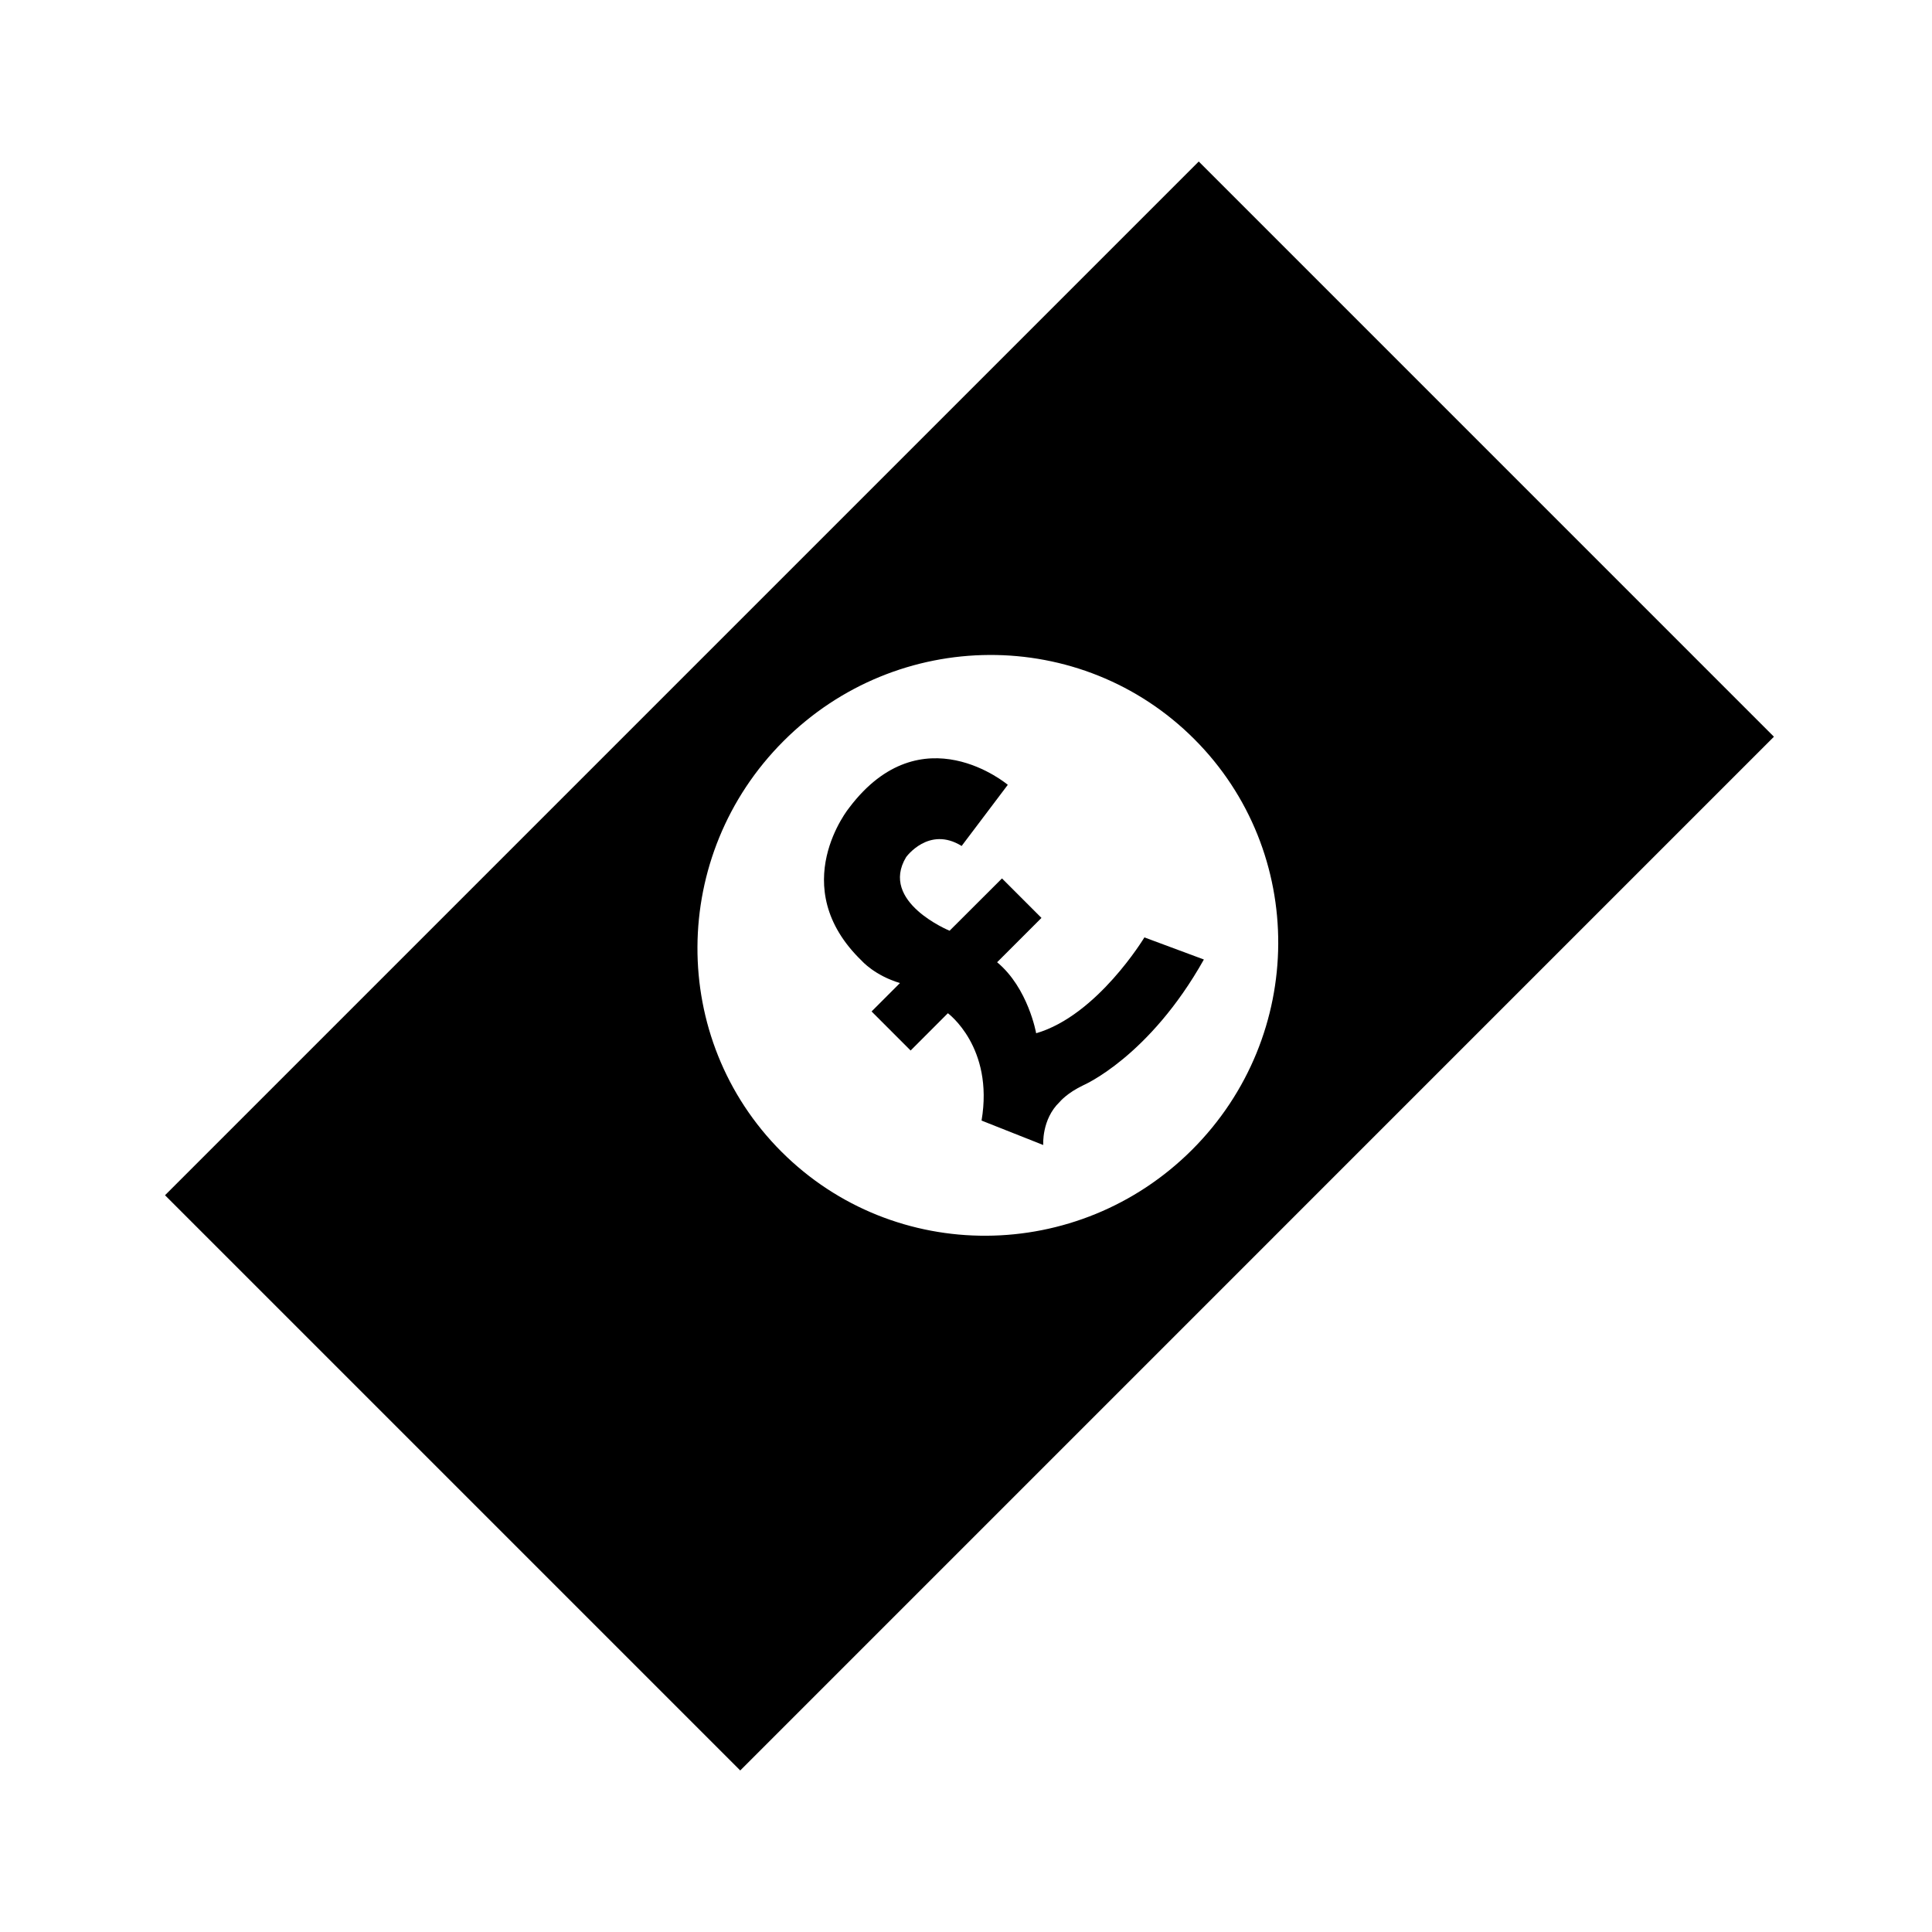 <?xml version="1.0" encoding="UTF-8"?>
<!-- Uploaded to: SVG Repo, www.svgrepo.com, Generator: SVG Repo Mixer Tools -->
<svg fill="#000000" width="800px" height="800px" version="1.1" viewBox="144 144 512 512" xmlns="http://www.w3.org/2000/svg">
 <g>
  <path d="m461.68 186.8-273.95 273.95 152.44 152.44 273.94-273.95zm-110.58 262.42c-29.906-29.918-29.652-78.641 0.543-108.83 30.203-30.215 78.922-30.449 108.83-0.543 29.906 29.91 29.664 78.621-0.539 108.83-30.203 30.191-78.926 30.441-108.83 0.543z"/>
  <path d="m447.28 392.42s-12.465 20.695-28.688 25.402c0 0-2.109-12-10.344-18.816l11.75-11.75-10.461-10.465-13.887 13.863s-18.688-7.637-11.516-19.512c0 0 6.016-8.352 14.707-2.949l12.234-16.207s-22.793-19.281-41.961 5.984c0 0-17.184 20.914 3.281 40.672 0 0 3.414 3.883 10.105 5.875l-7.523 7.527 10.348 10.352 9.871-9.879s12.238 8.953 8.926 28.449l16.348 6.473s-0.473-6.816 4.359-11.418c0 0 1.879-2.344 6.352-4.465 0 0 17.398-7.516 31.859-33.277z"/>
 </g>
</svg>